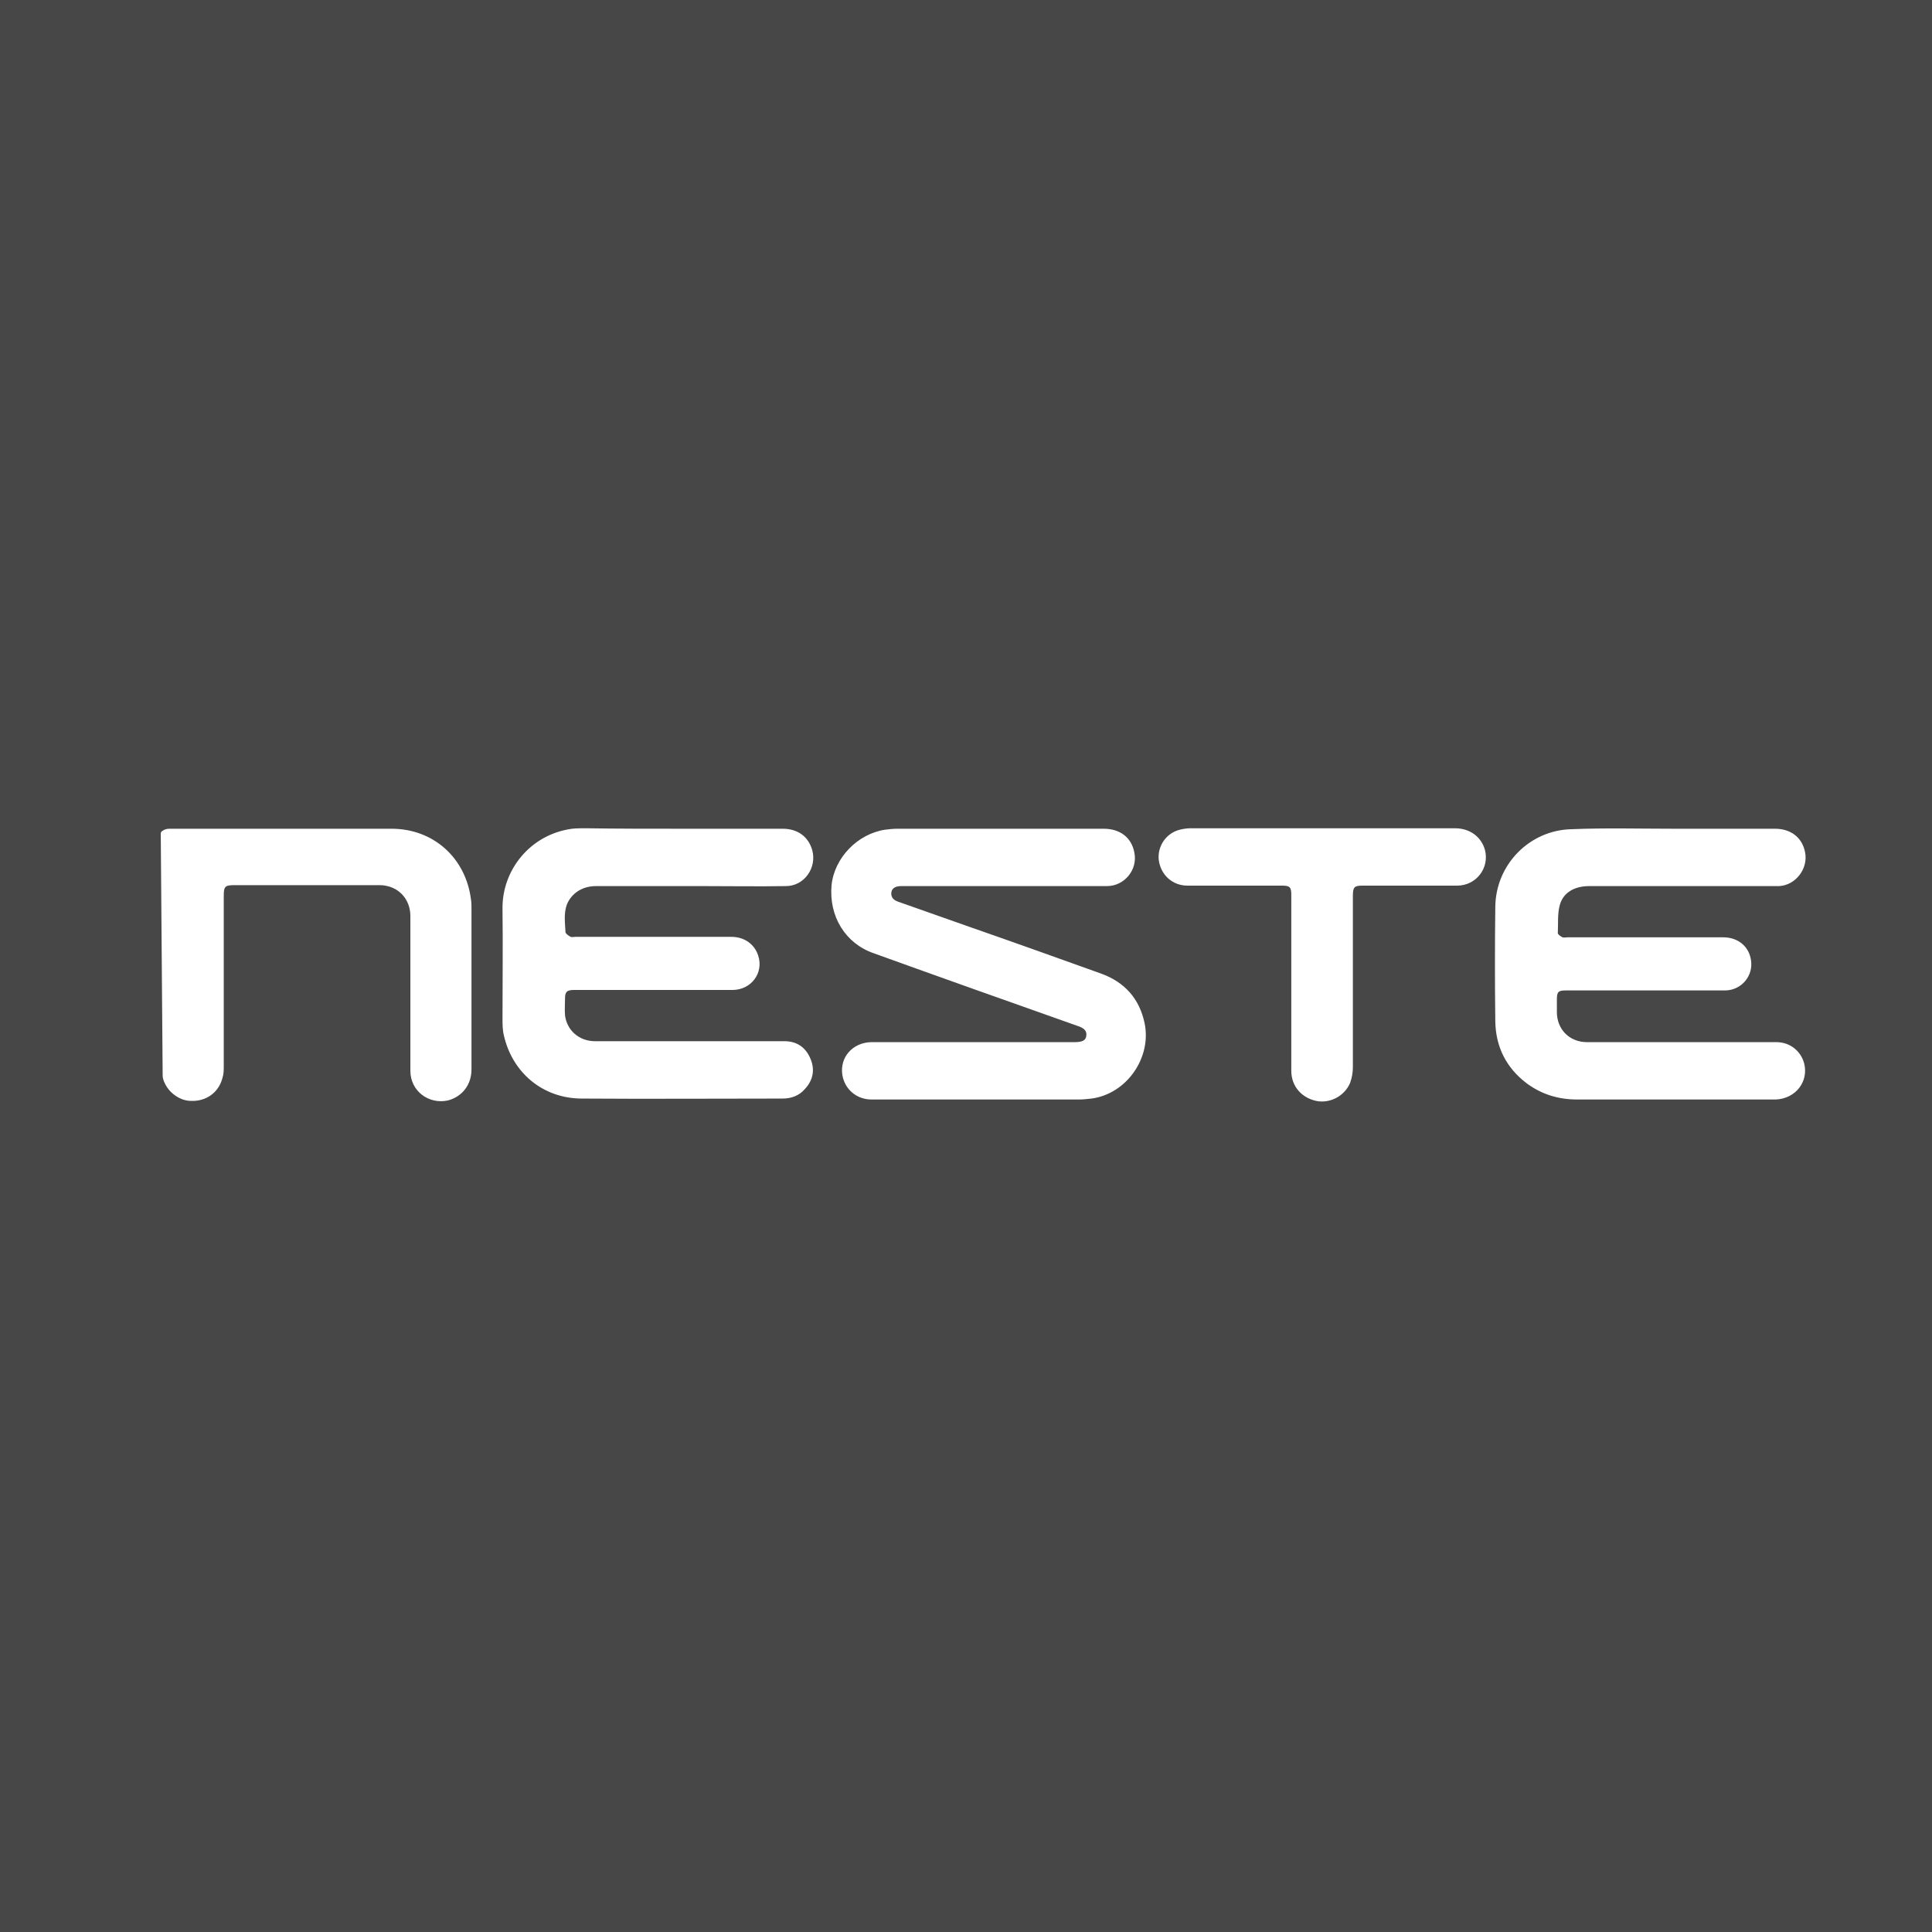 <?xml version="1.0" encoding="utf-8"?>
<!-- Generator: Adobe Illustrator 27.9.0, SVG Export Plug-In . SVG Version: 6.00 Build 0)  -->
<svg version="1.1" id="Layer_1" xmlns="http://www.w3.org/2000/svg" xmlns:xlink="http://www.w3.org/1999/xlink" x="0px" y="0px"
	 viewBox="0 0 411 411" style="enable-background:new 0 0 411 411;" xml:space="preserve">
<rect x="0" y="0" width="411" height="411" fill="#333333" stroke="none"/>
<style type="text/css">
	.st0{fill:#FFFFFF;fill-opacity:0.1;}
	.st1{fill:#FFFFFF;}
</style>
<rect class="st0" width="411" height="411"/>
<path class="st1" d="M34.2,177.4c0-0.3,0.1-0.5,0.3-0.6c0.4-0.3,0.9-0.5,1.5-0.5c15.8,0,31.5,0,47.3,0c8.9,0,15.8,6.2,16.9,15.1
	c0.1,0.6,0.1,1.2,0.1,1.8c0,11.4,0,22.9,0,34.3c0,3.3-2,5.8-5,6.6c-4.1,0.9-8-2-8-6.3c0-11,0-21.9,0-32.9c0-3.4-2.2-6-5.4-6.5
	c-0.5-0.1-1-0.1-1.6-0.1c-10.2,0-20.3,0-30.4,0c-2.1,0-2.3,0.3-2.3,2.4c0,12,0,24.1,0,36.1c0,0.9,0,1.7-0.3,2.6
	c-0.8,3-3.4,4.9-6.6,4.8c-1.2,0-2.4-0.4-3.5-1.2c-1-0.7-1.8-1.7-2.3-2.9c-0.1-0.2-0.1-0.3-0.2-0.6c-0.1-0.3-0.1-0.7-0.1-1
	L34.2,177.4z M356,176.3c7.2,0,14.4,0,21.6,0c3.4,0,5.8,1.9,6.4,5c0.7,3.5-2,7-5.5,7.2c-0.5,0-1,0-1.5,0c-13,0-25.9,0-38.9,0
	c-3.2,0-5.6,1.4-6.3,4.1c-0.5,1.9-0.3,3.9-0.4,5.9c0,0.3,0.6,0.7,1,0.9c0.3,0.1,0.7,0,1.1,0c11,0,22.1,0,33.1,0c3.2,0,5.5,2,5.9,4.9
	c0.5,3.3-2,6.3-5.4,6.4c-0.6,0-1.1,0-1.7,0c-10.8,0-21.5,0-32.3,0c-1.6,0-1.9,0.3-1.9,1.9c0,0.9,0,1.7,0,2.7c0,3.7,2.7,6.4,6.4,6.4
	c5.4,0,10.9,0,16.3,0c8,0,16,0,24,0c2.9,0,5.2,1.9,5.9,4.5c1,3.9-1.8,7.5-6,7.7c-0.2,0-0.4,0-0.6,0c-13.9,0-27.8,0-41.7,0
	c-4,0-7.6-1.1-10.8-3.5c-4.3-3.3-6.5-7.7-6.6-13.1c-0.1-8.1-0.1-16.3,0-24.4c0.1-9,7.3-16.3,16.2-16.5
	C341.6,176.1,348.8,176.3,356,176.3C356,176.3,356,176.3,356,176.3z M144.8,176.3c7.2,0,14.4,0,21.7,0c3.2,0,5.5,1.7,6.3,4.6
	c1,3.7-1.7,7.6-5.6,7.6c-6,0.1-12,0-18,0c-7.5,0-14.9,0-22.4,0c-2.9,0-5.2,1.5-6.2,3.9c-0.7,1.9-0.4,3.9-0.3,5.9
	c0,0.3,0.7,0.8,1.1,1c0.3,0.1,0.7,0,1,0c11,0,22.1,0,33.2,0c2.7,0,4.9,1.5,5.7,4c1.2,3.7-1.5,7.3-5.5,7.3c-5.8,0-11.6,0-17.3,0
	c-5.5,0-10.9,0-16.4,0c-1.5,0-1.9,0.4-1.9,1.8c0,1.2-0.1,2.4,0,3.6c0.4,3.2,3,5.5,6.4,5.5c7,0,13.9,0,20.8,0c6.5,0,13.1,0,19.5,0
	c2.6,0,4.5,1.3,5.5,3.7c1,2.3,0.6,4.6-1.2,6.5c-1.2,1.4-2.9,2-4.7,2c-14.2,0-28.5,0.1-42.7,0c-8.3,0-14.8-5.5-16.6-13.4
	c-0.3-1.2-0.3-2.4-0.3-3.7c0-7.8,0.1-15.5,0-23.3c-0.1-8.2,5.9-15.8,14.8-17c1-0.1,1.9-0.1,2.9-0.1
	C131.3,176.3,138,176.3,144.8,176.3z M208,233.9c-7.5,0-15.1,0-22.6,0c-3.2,0-5.7-2.2-6.2-5.2c-0.6-3.8,2.2-6.9,6.1-7
	c0.5,0,0.9,0,1.4,0c14,0,27.9,0,41.9,0c1.7,0,2.4-0.4,2.5-1.4c0.1-1-0.4-1.6-2-2.1c-14.4-5.1-28.8-10.2-43.2-15.4
	c-6.1-2.1-9.6-7.9-9-14.5c0.6-5.8,5.5-10.9,11.4-11.8c0.9-0.1,1.7-0.2,2.6-0.2c14.6,0,29.3,0,43.9,0c3.5,0,5.9,1.9,6.5,5
	c0.8,3.7-2.1,7.2-5.8,7.2c-4.7,0-9.4,0-14.1,0c-9.9,0-19.8,0-29.7,0c-1.4,0-2.1,0.6-2.1,1.6c0,0.9,0.6,1.4,1.4,1.7
	c5.2,1.8,10.4,3.7,15.6,5.5c9.2,3.2,18.4,6.5,27.6,9.8c5,1.8,8.2,5.3,9.3,10.6c1.5,7.3-3.8,15-11.3,16c-0.9,0.1-1.8,0.2-2.7,0.2
	C222.5,233.9,215.3,233.9,208,233.9z M281.3,176.2c9.4,0,18.8,0,28.2,0c3.2,0,5.6,1.8,6.4,4.6c1,3.9-1.9,7.6-5.9,7.6
	c-6.7,0-13.4,0-20.1,0c-1.8,0-2.1,0.3-2.1,2.2c0,12.2,0,24.3,0,36.4c0,1.2-0.2,2.3-0.6,3.4c-1.2,2.8-4.3,4.4-7.2,3.8
	c-3.2-0.7-5.3-3.2-5.3-6.4c0-4.4,0-8.9,0-13.4c0-8,0-16,0-24c0-1.7-0.3-2-2-2c-6.7,0-13.4,0-20.1,0c-3.2,0-5.7-2.3-6.1-5.5
	c-0.3-2.9,1.6-5.7,4.5-6.4c0.8-0.2,1.6-0.3,2.3-0.3C262.7,176.2,272,176.2,281.3,176.2z"/>
</svg>
